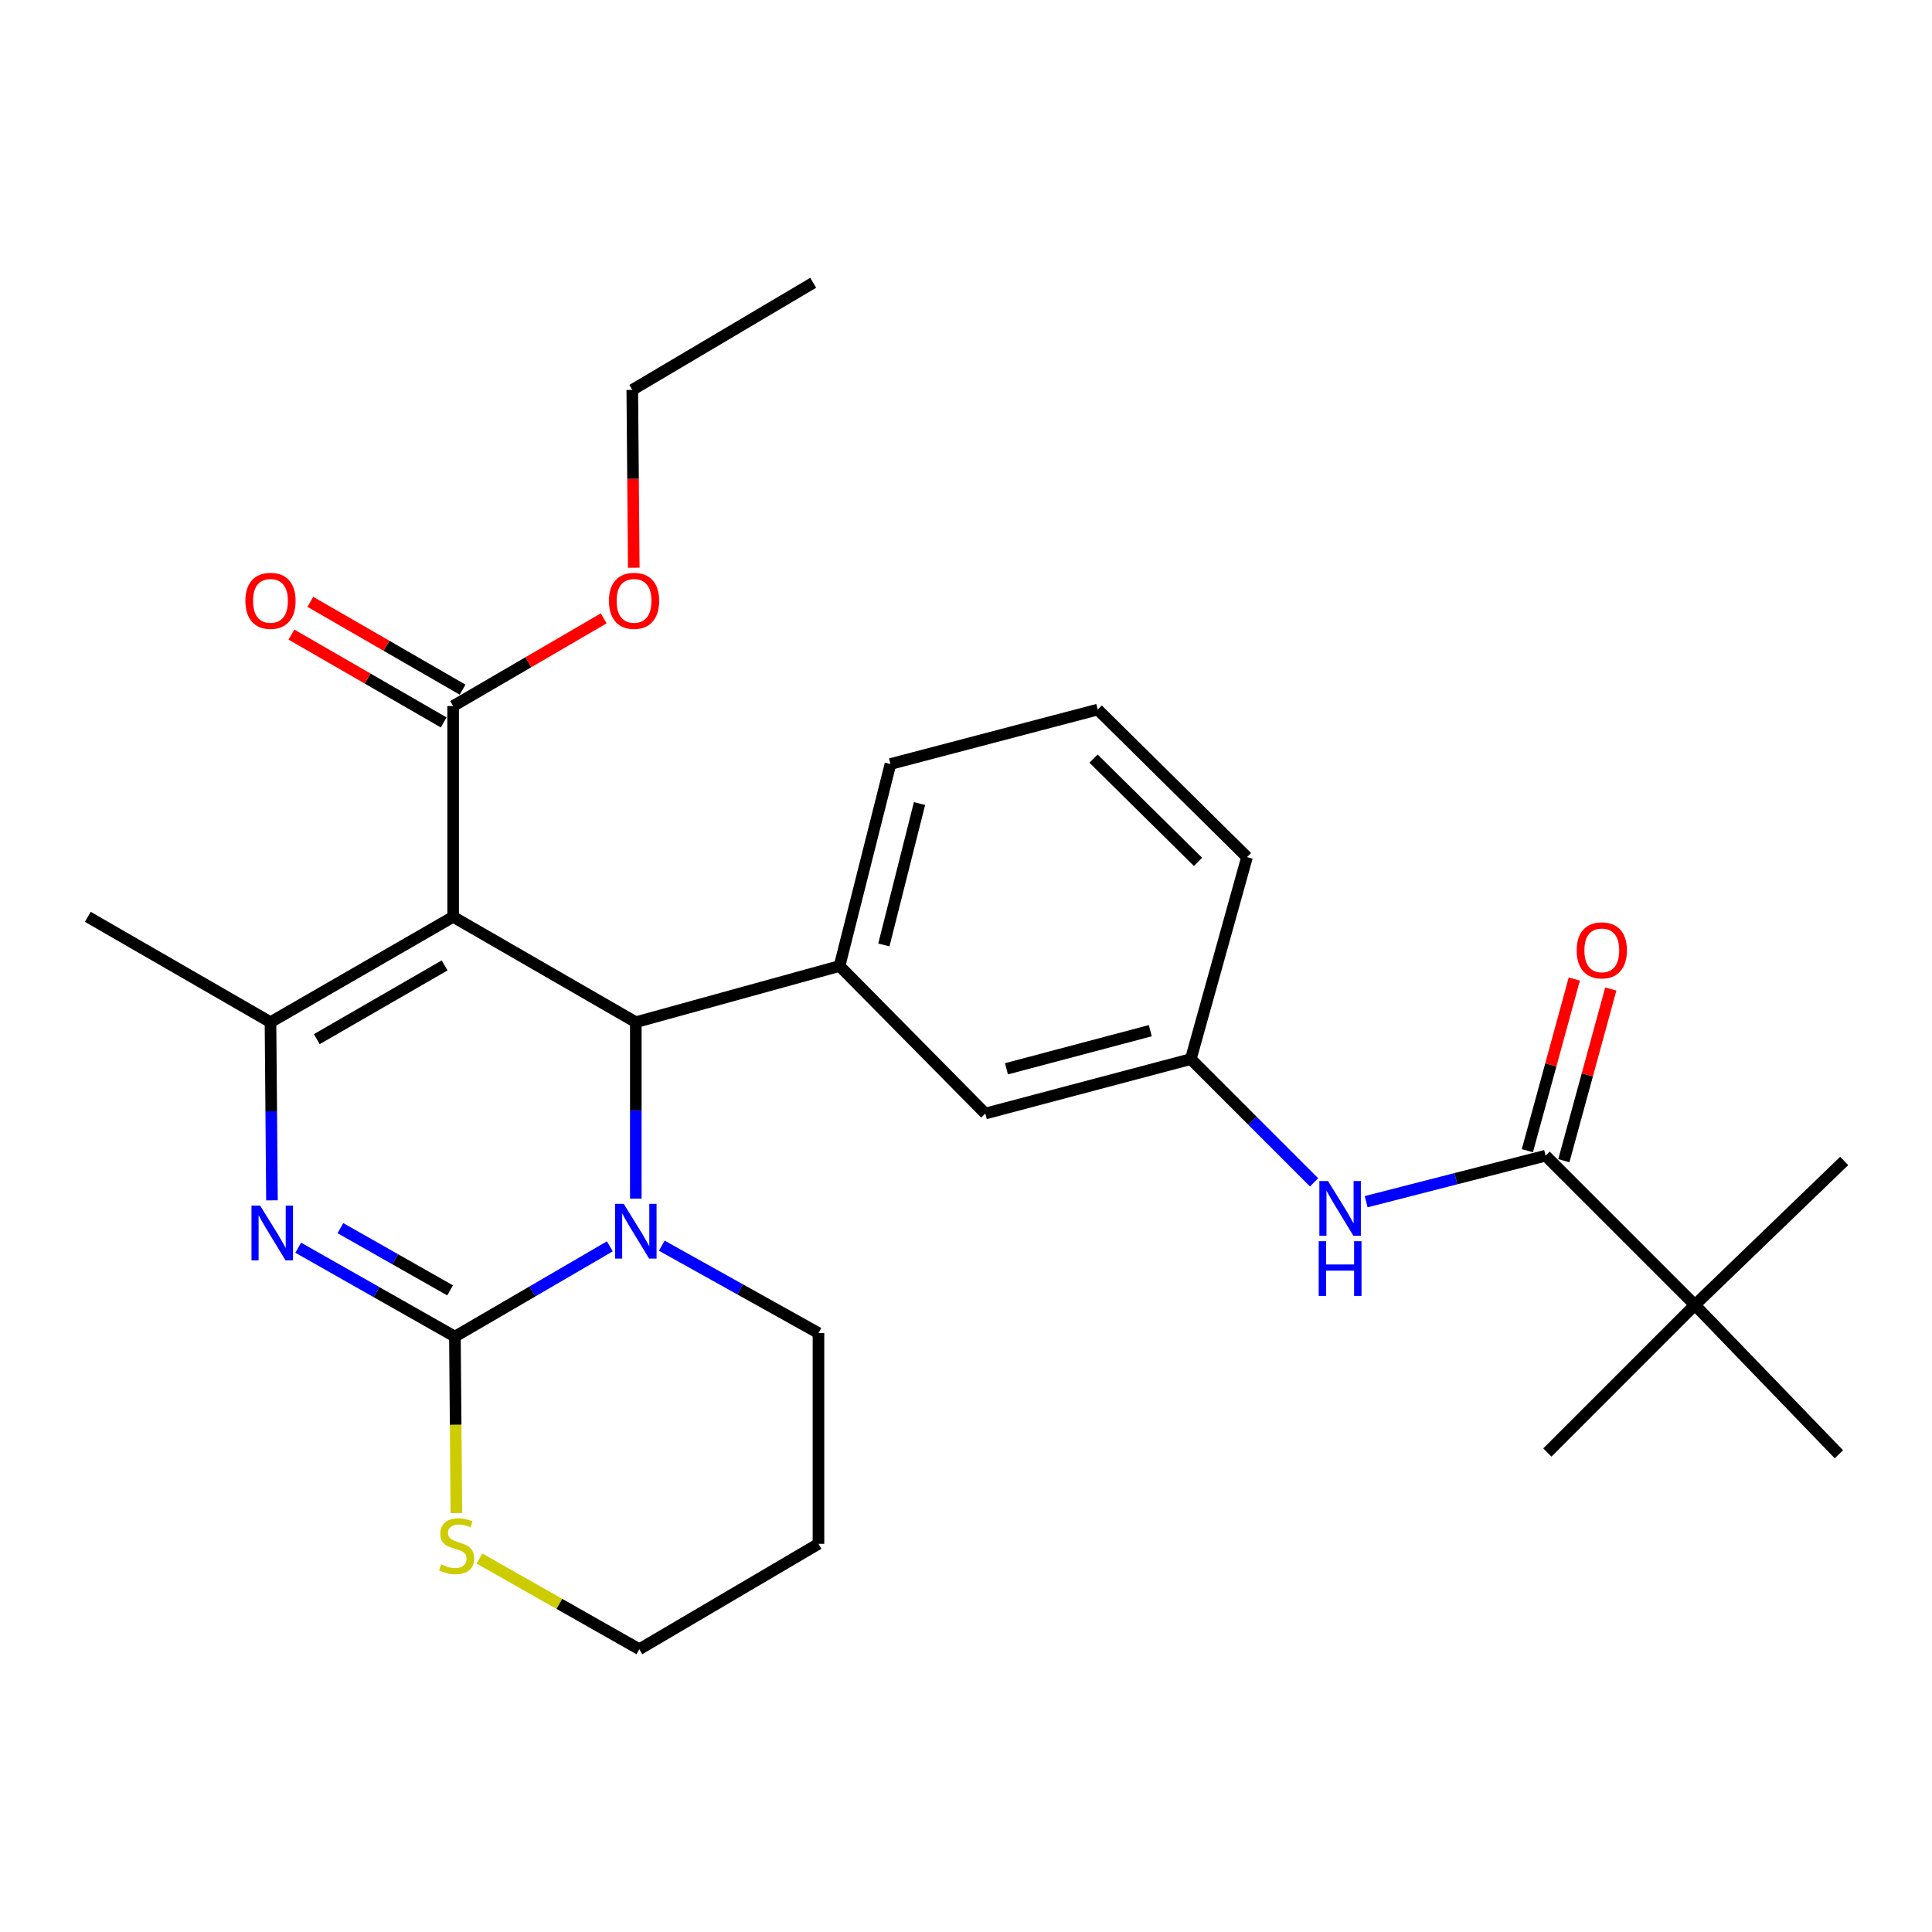 <?xml version='1.0' encoding='iso-8859-1'?>
<svg version='1.1' baseProfile='full'
              xmlns='http://www.w3.org/2000/svg'
                      xmlns:rdkit='http://www.rdkit.org/xml'
                      xmlns:xlink='http://www.w3.org/1999/xlink'
                  xml:space='preserve'
width='1000px' height='1000px' viewBox='0 0 1000 1000'>
<!-- END OF HEADER -->
<rect style='opacity:1.0;fill:#FFFFFF;stroke:none' width='1000' height='1000' x='0' y='0'> </rect>
<path class='bond-0' d='M 707.123,621.998 L 753.563,610.091' style='fill:none;fill-rule:evenodd;stroke:#0000FF;stroke-width:6px;stroke-linecap:butt;stroke-linejoin:miter;stroke-opacity:1' />
<path class='bond-0' d='M 753.563,610.091 L 800.003,598.184' style='fill:none;fill-rule:evenodd;stroke:#000000;stroke-width:6px;stroke-linecap:butt;stroke-linejoin:miter;stroke-opacity:1' />
<path class='bond-1' d='M 680.166,611.983 L 648.264,580.081' style='fill:none;fill-rule:evenodd;stroke:#0000FF;stroke-width:6px;stroke-linecap:butt;stroke-linejoin:miter;stroke-opacity:1' />
<path class='bond-1' d='M 648.264,580.081 L 616.361,548.178' style='fill:none;fill-rule:evenodd;stroke:#000000;stroke-width:6px;stroke-linecap:butt;stroke-linejoin:miter;stroke-opacity:1' />
<path class='bond-2' d='M 877.269,675.45 L 951.815,752.727' style='fill:none;fill-rule:evenodd;stroke:#000000;stroke-width:6px;stroke-linecap:butt;stroke-linejoin:miter;stroke-opacity:1' />
<path class='bond-3' d='M 877.269,675.45 L 954.545,600.904' style='fill:none;fill-rule:evenodd;stroke:#000000;stroke-width:6px;stroke-linecap:butt;stroke-linejoin:miter;stroke-opacity:1' />
<path class='bond-4' d='M 877.269,675.45 L 800.905,751.813' style='fill:none;fill-rule:evenodd;stroke:#000000;stroke-width:6px;stroke-linecap:butt;stroke-linejoin:miter;stroke-opacity:1' />
<path class='bond-5' d='M 877.269,675.45 L 800.003,598.184' style='fill:none;fill-rule:evenodd;stroke:#000000;stroke-width:6px;stroke-linecap:butt;stroke-linejoin:miter;stroke-opacity:1' />
<path class='bond-6' d='M 809.446,600.767 L 821.595,556.343' style='fill:none;fill-rule:evenodd;stroke:#000000;stroke-width:6px;stroke-linecap:butt;stroke-linejoin:miter;stroke-opacity:1' />
<path class='bond-6' d='M 821.595,556.343 L 833.743,511.919' style='fill:none;fill-rule:evenodd;stroke:#FF0000;stroke-width:6px;stroke-linecap:butt;stroke-linejoin:miter;stroke-opacity:1' />
<path class='bond-6' d='M 790.559,595.602 L 802.708,551.178' style='fill:none;fill-rule:evenodd;stroke:#000000;stroke-width:6px;stroke-linecap:butt;stroke-linejoin:miter;stroke-opacity:1' />
<path class='bond-6' d='M 802.708,551.178 L 814.856,506.754' style='fill:none;fill-rule:evenodd;stroke:#FF0000;stroke-width:6px;stroke-linecap:butt;stroke-linejoin:miter;stroke-opacity:1' />
<path class='bond-7' d='M 154.366,645.817 L 194.913,668.819' style='fill:none;fill-rule:evenodd;stroke:#0000FF;stroke-width:6px;stroke-linecap:butt;stroke-linejoin:miter;stroke-opacity:1' />
<path class='bond-7' d='M 194.913,668.819 L 235.459,691.822' style='fill:none;fill-rule:evenodd;stroke:#000000;stroke-width:6px;stroke-linecap:butt;stroke-linejoin:miter;stroke-opacity:1' />
<path class='bond-7' d='M 176.192,635.687 L 204.574,651.789' style='fill:none;fill-rule:evenodd;stroke:#0000FF;stroke-width:6px;stroke-linecap:butt;stroke-linejoin:miter;stroke-opacity:1' />
<path class='bond-7' d='M 204.574,651.789 L 232.957,667.89' style='fill:none;fill-rule:evenodd;stroke:#000000;stroke-width:6px;stroke-linecap:butt;stroke-linejoin:miter;stroke-opacity:1' />
<path class='bond-8' d='M 140.769,621.295 L 140.387,575.191' style='fill:none;fill-rule:evenodd;stroke:#0000FF;stroke-width:6px;stroke-linecap:butt;stroke-linejoin:miter;stroke-opacity:1' />
<path class='bond-8' d='M 140.387,575.191 L 140.006,529.088' style='fill:none;fill-rule:evenodd;stroke:#000000;stroke-width:6px;stroke-linecap:butt;stroke-linejoin:miter;stroke-opacity:1' />
<path class='bond-9' d='M 329.097,529.088 L 329.097,574.746' style='fill:none;fill-rule:evenodd;stroke:#000000;stroke-width:6px;stroke-linecap:butt;stroke-linejoin:miter;stroke-opacity:1' />
<path class='bond-9' d='M 329.097,574.746 L 329.097,620.404' style='fill:none;fill-rule:evenodd;stroke:#0000FF;stroke-width:6px;stroke-linecap:butt;stroke-linejoin:miter;stroke-opacity:1' />
<path class='bond-10' d='M 329.097,529.088 L 234.546,474.546' style='fill:none;fill-rule:evenodd;stroke:#000000;stroke-width:6px;stroke-linecap:butt;stroke-linejoin:miter;stroke-opacity:1' />
<path class='bond-11' d='M 329.097,529.088 L 434.547,500' style='fill:none;fill-rule:evenodd;stroke:#000000;stroke-width:6px;stroke-linecap:butt;stroke-linejoin:miter;stroke-opacity:1' />
<path class='bond-12' d='M 234.546,474.546 L 234.546,365.451' style='fill:none;fill-rule:evenodd;stroke:#000000;stroke-width:6px;stroke-linecap:butt;stroke-linejoin:miter;stroke-opacity:1' />
<path class='bond-13' d='M 234.546,474.546 L 140.006,529.088' style='fill:none;fill-rule:evenodd;stroke:#000000;stroke-width:6px;stroke-linecap:butt;stroke-linejoin:miter;stroke-opacity:1' />
<path class='bond-13' d='M 230.149,499.687 L 163.971,537.866' style='fill:none;fill-rule:evenodd;stroke:#000000;stroke-width:6px;stroke-linecap:butt;stroke-linejoin:miter;stroke-opacity:1' />
<path class='bond-14' d='M 140.006,529.088 L 45.455,474.546' style='fill:none;fill-rule:evenodd;stroke:#000000;stroke-width:6px;stroke-linecap:butt;stroke-linejoin:miter;stroke-opacity:1' />
<path class='bond-15' d='M 315.648,645.104 L 275.553,668.463' style='fill:none;fill-rule:evenodd;stroke:#0000FF;stroke-width:6px;stroke-linecap:butt;stroke-linejoin:miter;stroke-opacity:1' />
<path class='bond-15' d='M 275.553,668.463 L 235.459,691.822' style='fill:none;fill-rule:evenodd;stroke:#000000;stroke-width:6px;stroke-linecap:butt;stroke-linejoin:miter;stroke-opacity:1' />
<path class='bond-16' d='M 342.543,644.768 L 383.09,667.381' style='fill:none;fill-rule:evenodd;stroke:#0000FF;stroke-width:6px;stroke-linecap:butt;stroke-linejoin:miter;stroke-opacity:1' />
<path class='bond-16' d='M 383.09,667.381 L 423.637,689.994' style='fill:none;fill-rule:evenodd;stroke:#000000;stroke-width:6px;stroke-linecap:butt;stroke-linejoin:miter;stroke-opacity:1' />
<path class='bond-17' d='M 235.459,691.822 L 235.841,737.5' style='fill:none;fill-rule:evenodd;stroke:#000000;stroke-width:6px;stroke-linecap:butt;stroke-linejoin:miter;stroke-opacity:1' />
<path class='bond-17' d='M 235.841,737.5 L 236.222,783.178' style='fill:none;fill-rule:evenodd;stroke:#CCCC00;stroke-width:6px;stroke-linecap:butt;stroke-linejoin:miter;stroke-opacity:1' />
<path class='bond-18' d='M 248.16,806.694 L 289.537,830.162' style='fill:none;fill-rule:evenodd;stroke:#CCCC00;stroke-width:6px;stroke-linecap:butt;stroke-linejoin:miter;stroke-opacity:1' />
<path class='bond-18' d='M 289.537,830.162 L 330.913,853.631' style='fill:none;fill-rule:evenodd;stroke:#000000;stroke-width:6px;stroke-linecap:butt;stroke-linejoin:miter;stroke-opacity:1' />
<path class='bond-19' d='M 330.913,853.631 L 423.637,799.089' style='fill:none;fill-rule:evenodd;stroke:#000000;stroke-width:6px;stroke-linecap:butt;stroke-linejoin:miter;stroke-opacity:1' />
<path class='bond-20' d='M 423.637,799.089 L 423.637,689.994' style='fill:none;fill-rule:evenodd;stroke:#000000;stroke-width:6px;stroke-linecap:butt;stroke-linejoin:miter;stroke-opacity:1' />
<path class='bond-21' d='M 616.361,548.178 L 509.997,576.363' style='fill:none;fill-rule:evenodd;stroke:#000000;stroke-width:6px;stroke-linecap:butt;stroke-linejoin:miter;stroke-opacity:1' />
<path class='bond-21' d='M 595.391,533.479 L 520.936,553.208' style='fill:none;fill-rule:evenodd;stroke:#000000;stroke-width:6px;stroke-linecap:butt;stroke-linejoin:miter;stroke-opacity:1' />
<path class='bond-22' d='M 616.361,548.178 L 645.449,443.641' style='fill:none;fill-rule:evenodd;stroke:#000000;stroke-width:6px;stroke-linecap:butt;stroke-linejoin:miter;stroke-opacity:1' />
<path class='bond-23' d='M 239.438,356.971 L 200.032,334.237' style='fill:none;fill-rule:evenodd;stroke:#000000;stroke-width:6px;stroke-linecap:butt;stroke-linejoin:miter;stroke-opacity:1' />
<path class='bond-23' d='M 200.032,334.237 L 160.627,311.503' style='fill:none;fill-rule:evenodd;stroke:#FF0000;stroke-width:6px;stroke-linecap:butt;stroke-linejoin:miter;stroke-opacity:1' />
<path class='bond-23' d='M 229.653,373.931 L 190.248,351.197' style='fill:none;fill-rule:evenodd;stroke:#000000;stroke-width:6px;stroke-linecap:butt;stroke-linejoin:miter;stroke-opacity:1' />
<path class='bond-23' d='M 190.248,351.197 L 150.842,328.463' style='fill:none;fill-rule:evenodd;stroke:#FF0000;stroke-width:6px;stroke-linecap:butt;stroke-linejoin:miter;stroke-opacity:1' />
<path class='bond-24' d='M 234.546,365.451 L 273.51,342.755' style='fill:none;fill-rule:evenodd;stroke:#000000;stroke-width:6px;stroke-linecap:butt;stroke-linejoin:miter;stroke-opacity:1' />
<path class='bond-24' d='M 273.51,342.755 L 312.474,320.059' style='fill:none;fill-rule:evenodd;stroke:#FF0000;stroke-width:6px;stroke-linecap:butt;stroke-linejoin:miter;stroke-opacity:1' />
<path class='bond-25' d='M 328.04,293.861 L 327.655,247.838' style='fill:none;fill-rule:evenodd;stroke:#FF0000;stroke-width:6px;stroke-linecap:butt;stroke-linejoin:miter;stroke-opacity:1' />
<path class='bond-25' d='M 327.655,247.838 L 327.269,201.814' style='fill:none;fill-rule:evenodd;stroke:#000000;stroke-width:6px;stroke-linecap:butt;stroke-linejoin:miter;stroke-opacity:1' />
<path class='bond-26' d='M 327.269,201.814 L 420.907,146.369' style='fill:none;fill-rule:evenodd;stroke:#000000;stroke-width:6px;stroke-linecap:butt;stroke-linejoin:miter;stroke-opacity:1' />
<path class='bond-27' d='M 509.997,576.363 L 434.547,500' style='fill:none;fill-rule:evenodd;stroke:#000000;stroke-width:6px;stroke-linecap:butt;stroke-linejoin:miter;stroke-opacity:1' />
<path class='bond-28' d='M 434.547,500 L 460.905,395.452' style='fill:none;fill-rule:evenodd;stroke:#000000;stroke-width:6px;stroke-linecap:butt;stroke-linejoin:miter;stroke-opacity:1' />
<path class='bond-28' d='M 457.487,489.104 L 475.937,415.921' style='fill:none;fill-rule:evenodd;stroke:#000000;stroke-width:6px;stroke-linecap:butt;stroke-linejoin:miter;stroke-opacity:1' />
<path class='bond-29' d='M 645.449,443.641 L 568.183,367.278' style='fill:none;fill-rule:evenodd;stroke:#000000;stroke-width:6px;stroke-linecap:butt;stroke-linejoin:miter;stroke-opacity:1' />
<path class='bond-29' d='M 620.095,446.113 L 566.009,392.659' style='fill:none;fill-rule:evenodd;stroke:#000000;stroke-width:6px;stroke-linecap:butt;stroke-linejoin:miter;stroke-opacity:1' />
<path class='bond-30' d='M 568.183,367.278 L 460.905,395.452' style='fill:none;fill-rule:evenodd;stroke:#000000;stroke-width:6px;stroke-linecap:butt;stroke-linejoin:miter;stroke-opacity:1' />
<path  class='atom-0' d='M 687.378 611.295
L 696.658 626.295
Q 697.578 627.775, 699.058 630.455
Q 700.538 633.135, 700.618 633.295
L 700.618 611.295
L 704.378 611.295
L 704.378 639.615
L 700.498 639.615
L 690.538 623.215
Q 689.378 621.295, 688.138 619.095
Q 686.938 616.895, 686.578 616.215
L 686.578 639.615
L 682.898 639.615
L 682.898 611.295
L 687.378 611.295
' fill='#0000FF'/>
<path  class='atom-0' d='M 682.558 642.447
L 686.398 642.447
L 686.398 654.487
L 700.878 654.487
L 700.878 642.447
L 704.718 642.447
L 704.718 670.767
L 700.878 670.767
L 700.878 657.687
L 686.398 657.687
L 686.398 670.767
L 682.558 670.767
L 682.558 642.447
' fill='#0000FF'/>
<path  class='atom-3' d='M 816.09 491.9
Q 816.09 485.1, 819.45 481.3
Q 822.81 477.5, 829.09 477.5
Q 835.37 477.5, 838.73 481.3
Q 842.09 485.1, 842.09 491.9
Q 842.09 498.78, 838.69 502.7
Q 835.29 506.58, 829.09 506.58
Q 822.85 506.58, 819.45 502.7
Q 816.09 498.82, 816.09 491.9
M 829.09 503.38
Q 833.41 503.38, 835.73 500.5
Q 838.09 497.58, 838.09 491.9
Q 838.09 486.34, 835.73 483.54
Q 833.41 480.7, 829.09 480.7
Q 824.77 480.7, 822.41 483.5
Q 820.09 486.3, 820.09 491.9
Q 820.09 497.62, 822.41 500.5
Q 824.77 503.38, 829.09 503.38
' fill='#FF0000'/>
<path  class='atom-5' d='M 134.648 624.022
L 143.928 639.022
Q 144.848 640.502, 146.328 643.182
Q 147.808 645.862, 147.888 646.022
L 147.888 624.022
L 151.648 624.022
L 151.648 652.342
L 147.768 652.342
L 137.808 635.942
Q 136.648 634.022, 135.408 631.822
Q 134.208 629.622, 133.848 628.942
L 133.848 652.342
L 130.168 652.342
L 130.168 624.022
L 134.648 624.022
' fill='#0000FF'/>
<path  class='atom-9' d='M 322.837 623.109
L 332.117 638.109
Q 333.037 639.589, 334.517 642.269
Q 335.997 644.949, 336.077 645.109
L 336.077 623.109
L 339.837 623.109
L 339.837 651.429
L 335.957 651.429
L 325.997 635.029
Q 324.837 633.109, 323.597 630.909
Q 322.397 628.709, 322.037 628.029
L 322.037 651.429
L 318.357 651.429
L 318.357 623.109
L 322.837 623.109
' fill='#0000FF'/>
<path  class='atom-11' d='M 228.362 809.723
Q 228.682 809.843, 230.002 810.403
Q 231.322 810.963, 232.762 811.323
Q 234.242 811.643, 235.682 811.643
Q 238.362 811.643, 239.922 810.363
Q 241.482 809.043, 241.482 806.763
Q 241.482 805.203, 240.682 804.243
Q 239.922 803.283, 238.722 802.763
Q 237.522 802.243, 235.522 801.643
Q 233.002 800.883, 231.482 800.163
Q 230.002 799.443, 228.922 797.923
Q 227.882 796.403, 227.882 793.843
Q 227.882 790.283, 230.282 788.083
Q 232.722 785.883, 237.522 785.883
Q 240.802 785.883, 244.522 787.443
L 243.602 790.523
Q 240.202 789.123, 237.642 789.123
Q 234.882 789.123, 233.362 790.283
Q 231.842 791.403, 231.882 793.363
Q 231.882 794.883, 232.642 795.803
Q 233.442 796.723, 234.562 797.243
Q 235.722 797.763, 237.642 798.363
Q 240.202 799.163, 241.722 799.963
Q 243.242 800.763, 244.322 802.403
Q 245.442 804.003, 245.442 806.763
Q 245.442 810.683, 242.802 812.803
Q 240.202 814.883, 235.842 814.883
Q 233.322 814.883, 231.402 814.323
Q 229.522 813.803, 227.282 812.883
L 228.362 809.723
' fill='#CCCC00'/>
<path  class='atom-17' d='M 127.006 310.989
Q 127.006 304.189, 130.366 300.389
Q 133.726 296.589, 140.006 296.589
Q 146.286 296.589, 149.646 300.389
Q 153.006 304.189, 153.006 310.989
Q 153.006 317.869, 149.606 321.789
Q 146.206 325.669, 140.006 325.669
Q 133.766 325.669, 130.366 321.789
Q 127.006 317.909, 127.006 310.989
M 140.006 322.469
Q 144.326 322.469, 146.646 319.589
Q 149.006 316.669, 149.006 310.989
Q 149.006 305.429, 146.646 302.629
Q 144.326 299.789, 140.006 299.789
Q 135.686 299.789, 133.326 302.589
Q 131.006 305.389, 131.006 310.989
Q 131.006 316.709, 133.326 319.589
Q 135.686 322.469, 140.006 322.469
' fill='#FF0000'/>
<path  class='atom-18' d='M 315.183 310.989
Q 315.183 304.189, 318.543 300.389
Q 321.903 296.589, 328.183 296.589
Q 334.463 296.589, 337.823 300.389
Q 341.183 304.189, 341.183 310.989
Q 341.183 317.869, 337.783 321.789
Q 334.383 325.669, 328.183 325.669
Q 321.943 325.669, 318.543 321.789
Q 315.183 317.909, 315.183 310.989
M 328.183 322.469
Q 332.503 322.469, 334.823 319.589
Q 337.183 316.669, 337.183 310.989
Q 337.183 305.429, 334.823 302.629
Q 332.503 299.789, 328.183 299.789
Q 323.863 299.789, 321.503 302.589
Q 319.183 305.389, 319.183 310.989
Q 319.183 316.709, 321.503 319.589
Q 323.863 322.469, 328.183 322.469
' fill='#FF0000'/>
</svg>
